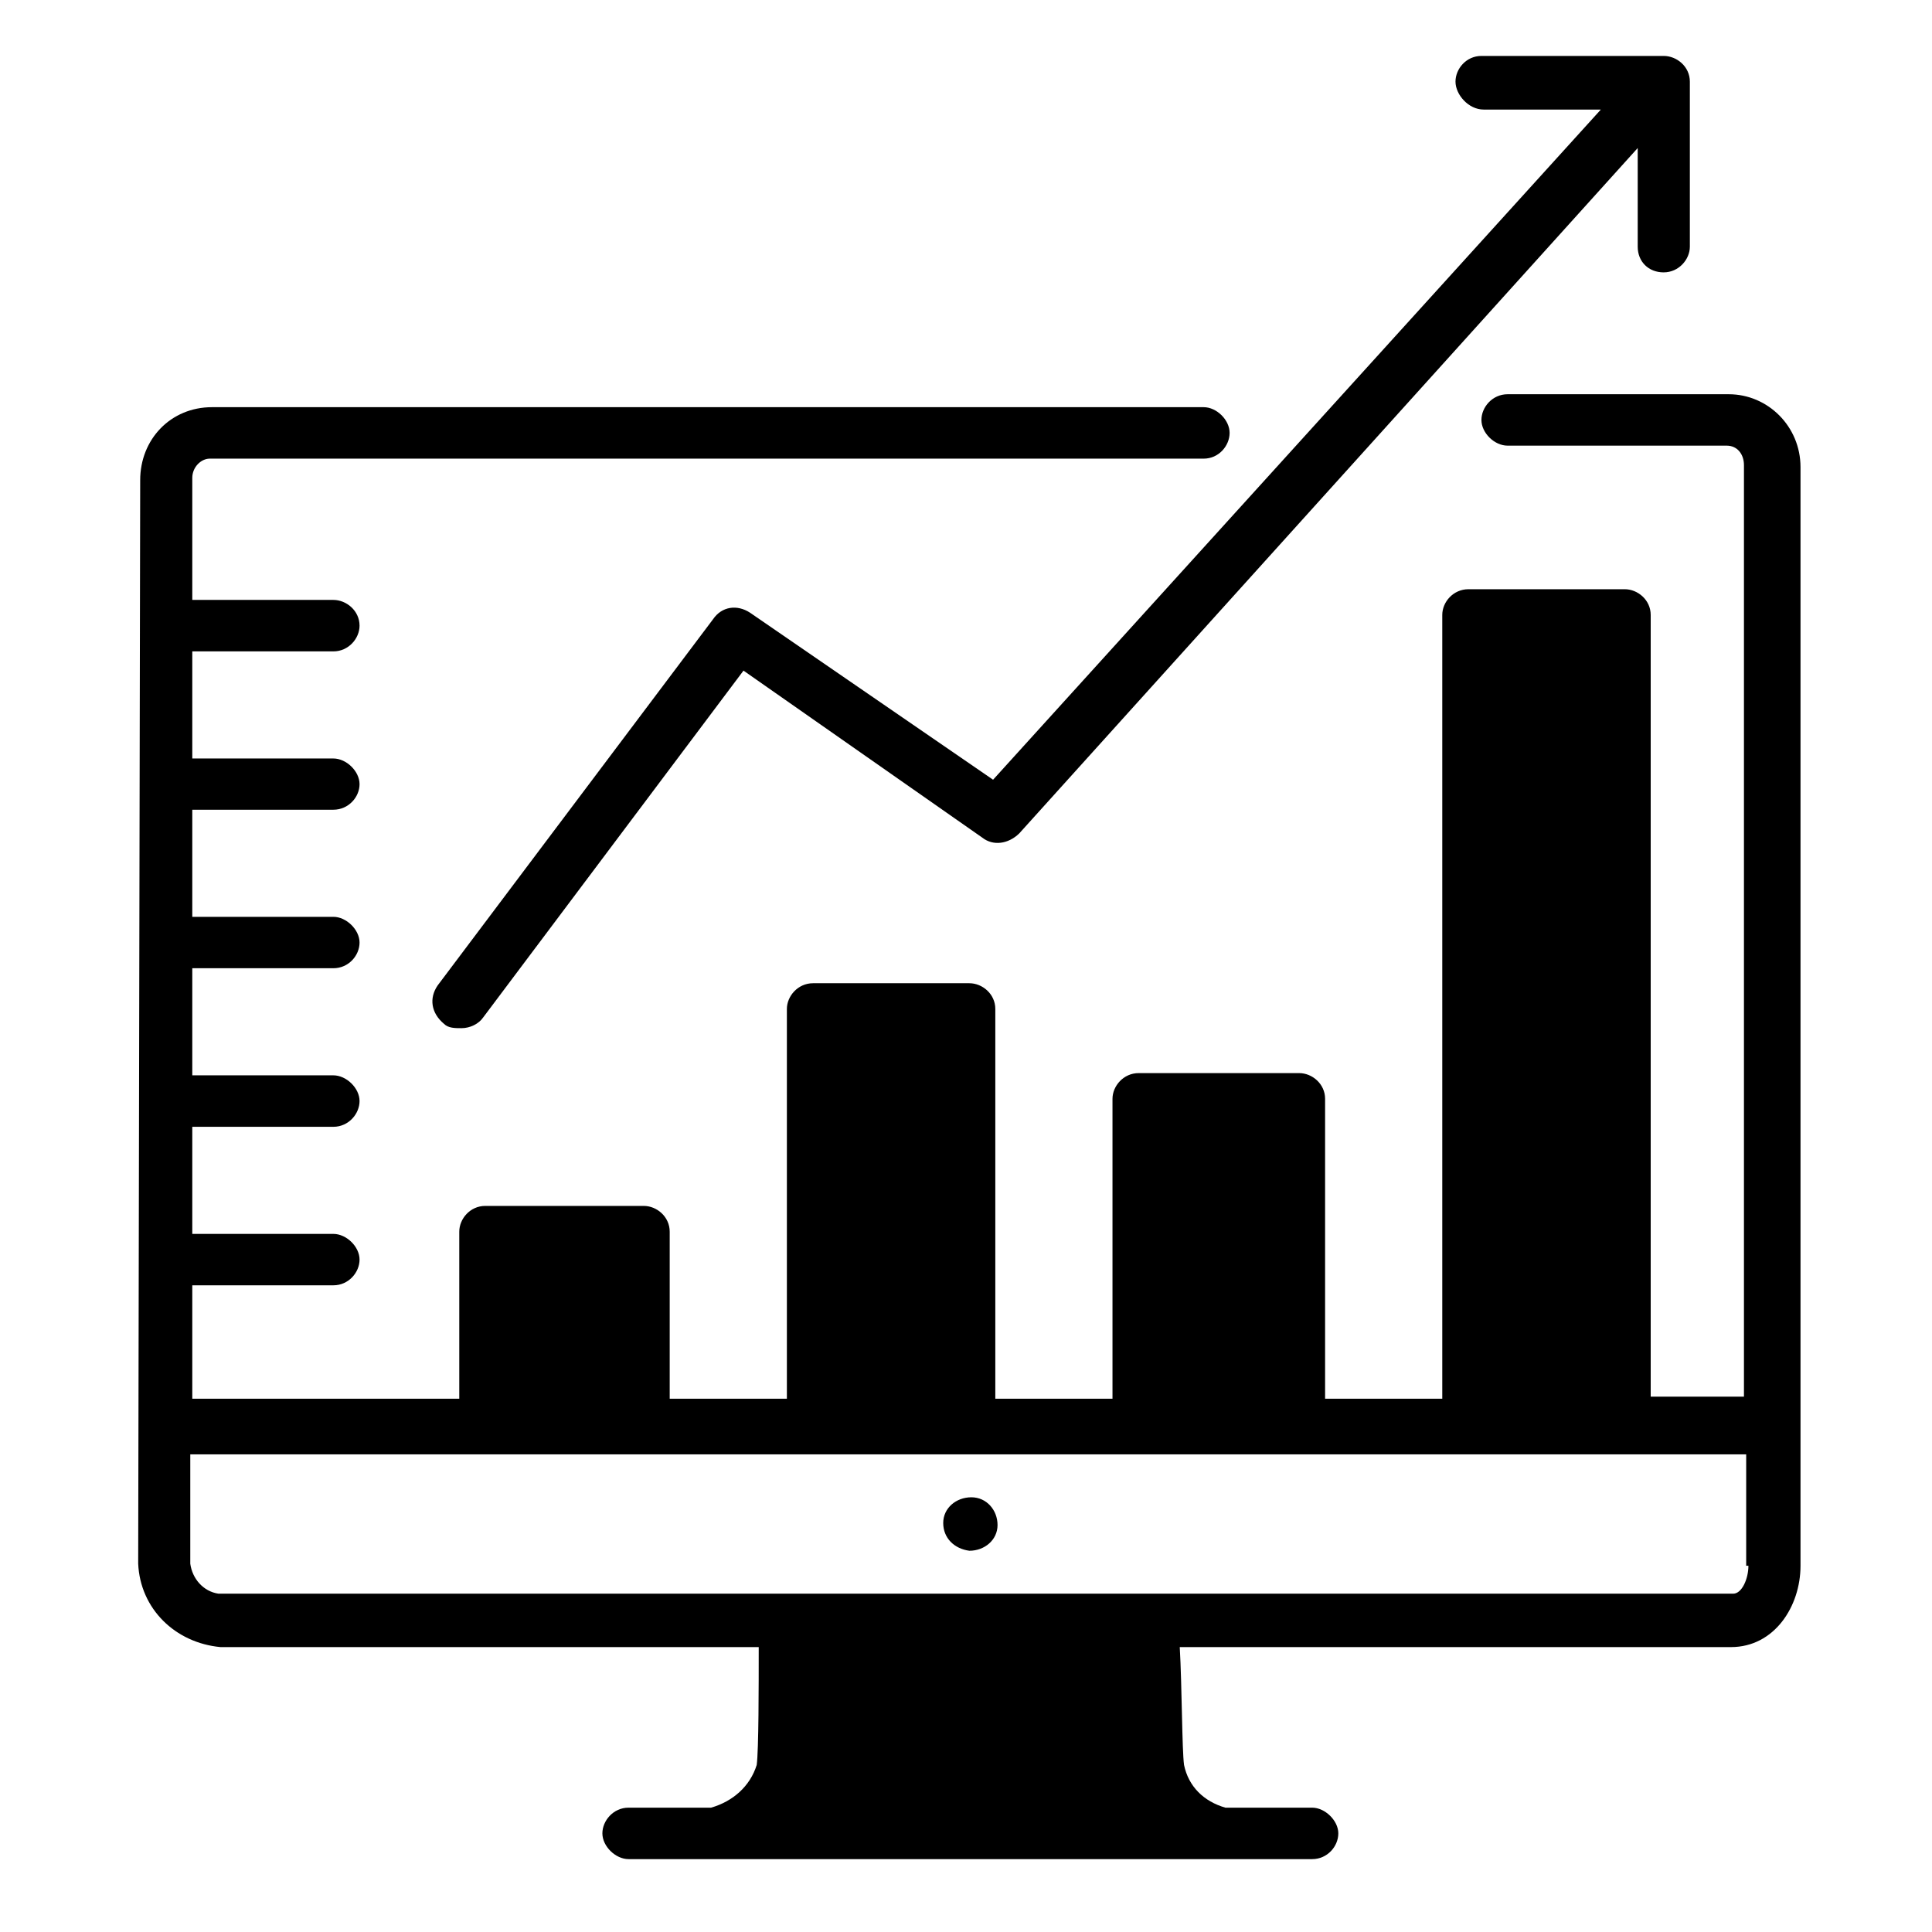 <svg xmlns="http://www.w3.org/2000/svg" xmlns:xlink="http://www.w3.org/1999/xlink" width="45" zoomAndPan="magnify" viewBox="0 0 33.75 33.75" height="45" preserveAspectRatio="xMidYMid meet" version="1.0"><defs><clipPath id="03e51fa699"><path d="M 7 0.977 L 30 0.977 L 30 18 L 7 18 Z M 7 0.977 " clip-rule="nonzero"/></clipPath><clipPath id="d3372902fc"><path d="M 2.309 6 L 31.559 6 L 31.559 32.477 L 2.309 32.477 Z M 2.309 6 " clip-rule="nonzero"/></clipPath></defs><path fill="#000000" d="M 16.934 27.09 C 17.199 27.09 17.426 26.902 17.426 26.641 C 17.426 26.379 17.234 26.156 16.969 26.156 C 16.703 26.156 16.477 26.344 16.477 26.605 C 16.477 26.867 16.668 27.055 16.934 27.09 Z M 16.934 27.09 " fill-opacity="1" fill-rule="nonzero"/><g clip-path="url(#03e51fa699)"><path fill="#000000" d="M 25.918 1.914 L 27.965 1.914 L 17.348 13.621 L 13.102 10.703 C 12.875 10.555 12.609 10.594 12.457 10.816 L 7.645 17.215 C 7.492 17.438 7.531 17.699 7.758 17.887 C 7.832 17.961 7.949 17.961 8.062 17.961 C 8.211 17.961 8.363 17.887 8.441 17.773 L 12.988 11.715 L 17.16 14.633 C 17.348 14.781 17.613 14.746 17.805 14.559 L 28.609 2.586 L 28.609 4.309 C 28.609 4.57 28.797 4.758 29.062 4.758 C 29.328 4.758 29.52 4.531 29.52 4.309 L 29.52 1.426 C 29.52 1.164 29.293 0.977 29.062 0.977 L 25.879 0.977 C 25.613 0.977 25.426 1.203 25.426 1.426 C 25.426 1.652 25.652 1.914 25.918 1.914 Z M 25.918 1.914 " fill-opacity="1" fill-rule="nonzero"/></g><g clip-path="url(#d3372902fc)"><path fill="#000000" d="M 31.453 8.16 C 31.453 7.449 30.883 6.887 30.199 6.887 L 26.336 6.887 C 26.07 6.887 25.879 7.113 25.879 7.336 C 25.879 7.562 26.105 7.785 26.336 7.785 L 30.164 7.785 C 30.352 7.785 30.465 7.938 30.465 8.125 L 30.465 24.398 L 28.836 24.398 L 28.836 10.742 C 28.836 10.48 28.609 10.293 28.383 10.293 L 25.652 10.293 C 25.387 10.293 25.195 10.516 25.195 10.742 L 25.195 24.434 L 23.148 24.434 L 23.148 19.195 C 23.148 18.934 22.922 18.746 22.695 18.746 L 19.891 18.746 C 19.625 18.746 19.434 18.973 19.434 19.195 L 19.434 24.434 L 17.387 24.434 L 17.387 17.625 C 17.387 17.363 17.16 17.176 16.934 17.176 L 14.203 17.176 C 13.938 17.176 13.746 17.402 13.746 17.625 L 13.746 24.434 L 11.699 24.434 L 11.699 21.516 C 11.699 21.254 11.473 21.066 11.246 21.066 L 8.477 21.066 C 8.211 21.066 8.023 21.293 8.023 21.516 L 8.023 24.434 L 3.359 24.434 L 3.359 22.453 L 5.824 22.453 C 6.09 22.453 6.281 22.227 6.281 22.004 C 6.281 21.777 6.051 21.555 5.824 21.555 L 3.359 21.555 L 3.359 19.684 L 5.824 19.684 C 6.09 19.684 6.281 19.457 6.281 19.234 C 6.281 19.008 6.051 18.785 5.824 18.785 L 3.359 18.785 L 3.359 16.914 L 5.824 16.914 C 6.09 16.914 6.281 16.691 6.281 16.465 C 6.281 16.242 6.051 16.016 5.824 16.016 L 3.359 16.016 L 3.359 14.145 L 5.824 14.145 C 6.09 14.145 6.281 13.922 6.281 13.699 C 6.281 13.473 6.051 13.25 5.824 13.25 L 3.359 13.25 L 3.359 11.379 L 5.824 11.379 C 6.09 11.379 6.281 11.152 6.281 10.93 C 6.281 10.668 6.051 10.48 5.824 10.48 L 3.359 10.48 L 3.359 8.348 C 3.359 8.16 3.512 8.012 3.664 8.012 L 21.027 8.012 C 21.293 8.012 21.48 7.785 21.48 7.562 C 21.48 7.336 21.254 7.113 21.027 7.113 L 3.703 7.113 C 2.98 7.113 2.449 7.676 2.449 8.387 L 2.414 27.316 C 2.449 28.102 3.059 28.699 3.852 28.773 L 13.254 28.773 C 13.254 29.449 13.254 30.57 13.219 30.832 C 13.102 31.207 12.801 31.469 12.422 31.578 L 10.98 31.578 C 10.715 31.578 10.523 31.805 10.523 32.027 C 10.523 32.254 10.754 32.477 10.98 32.477 L 22.922 32.477 C 23.188 32.477 23.379 32.254 23.379 32.027 C 23.379 31.805 23.148 31.578 22.922 31.578 L 21.406 31.578 C 21.027 31.469 20.762 31.207 20.684 30.832 C 20.648 30.57 20.648 29.449 20.609 28.773 L 30.238 28.773 C 30.996 28.773 31.453 28.062 31.453 27.352 Z M 30.543 27.352 C 30.543 27.578 30.43 27.84 30.277 27.84 L 3.816 27.84 C 3.551 27.801 3.359 27.578 3.324 27.316 L 3.324 25.406 L 30.504 25.406 L 30.504 27.352 Z M 30.543 27.352 " fill-opacity="1" fill-rule="nonzero"/></g></svg>